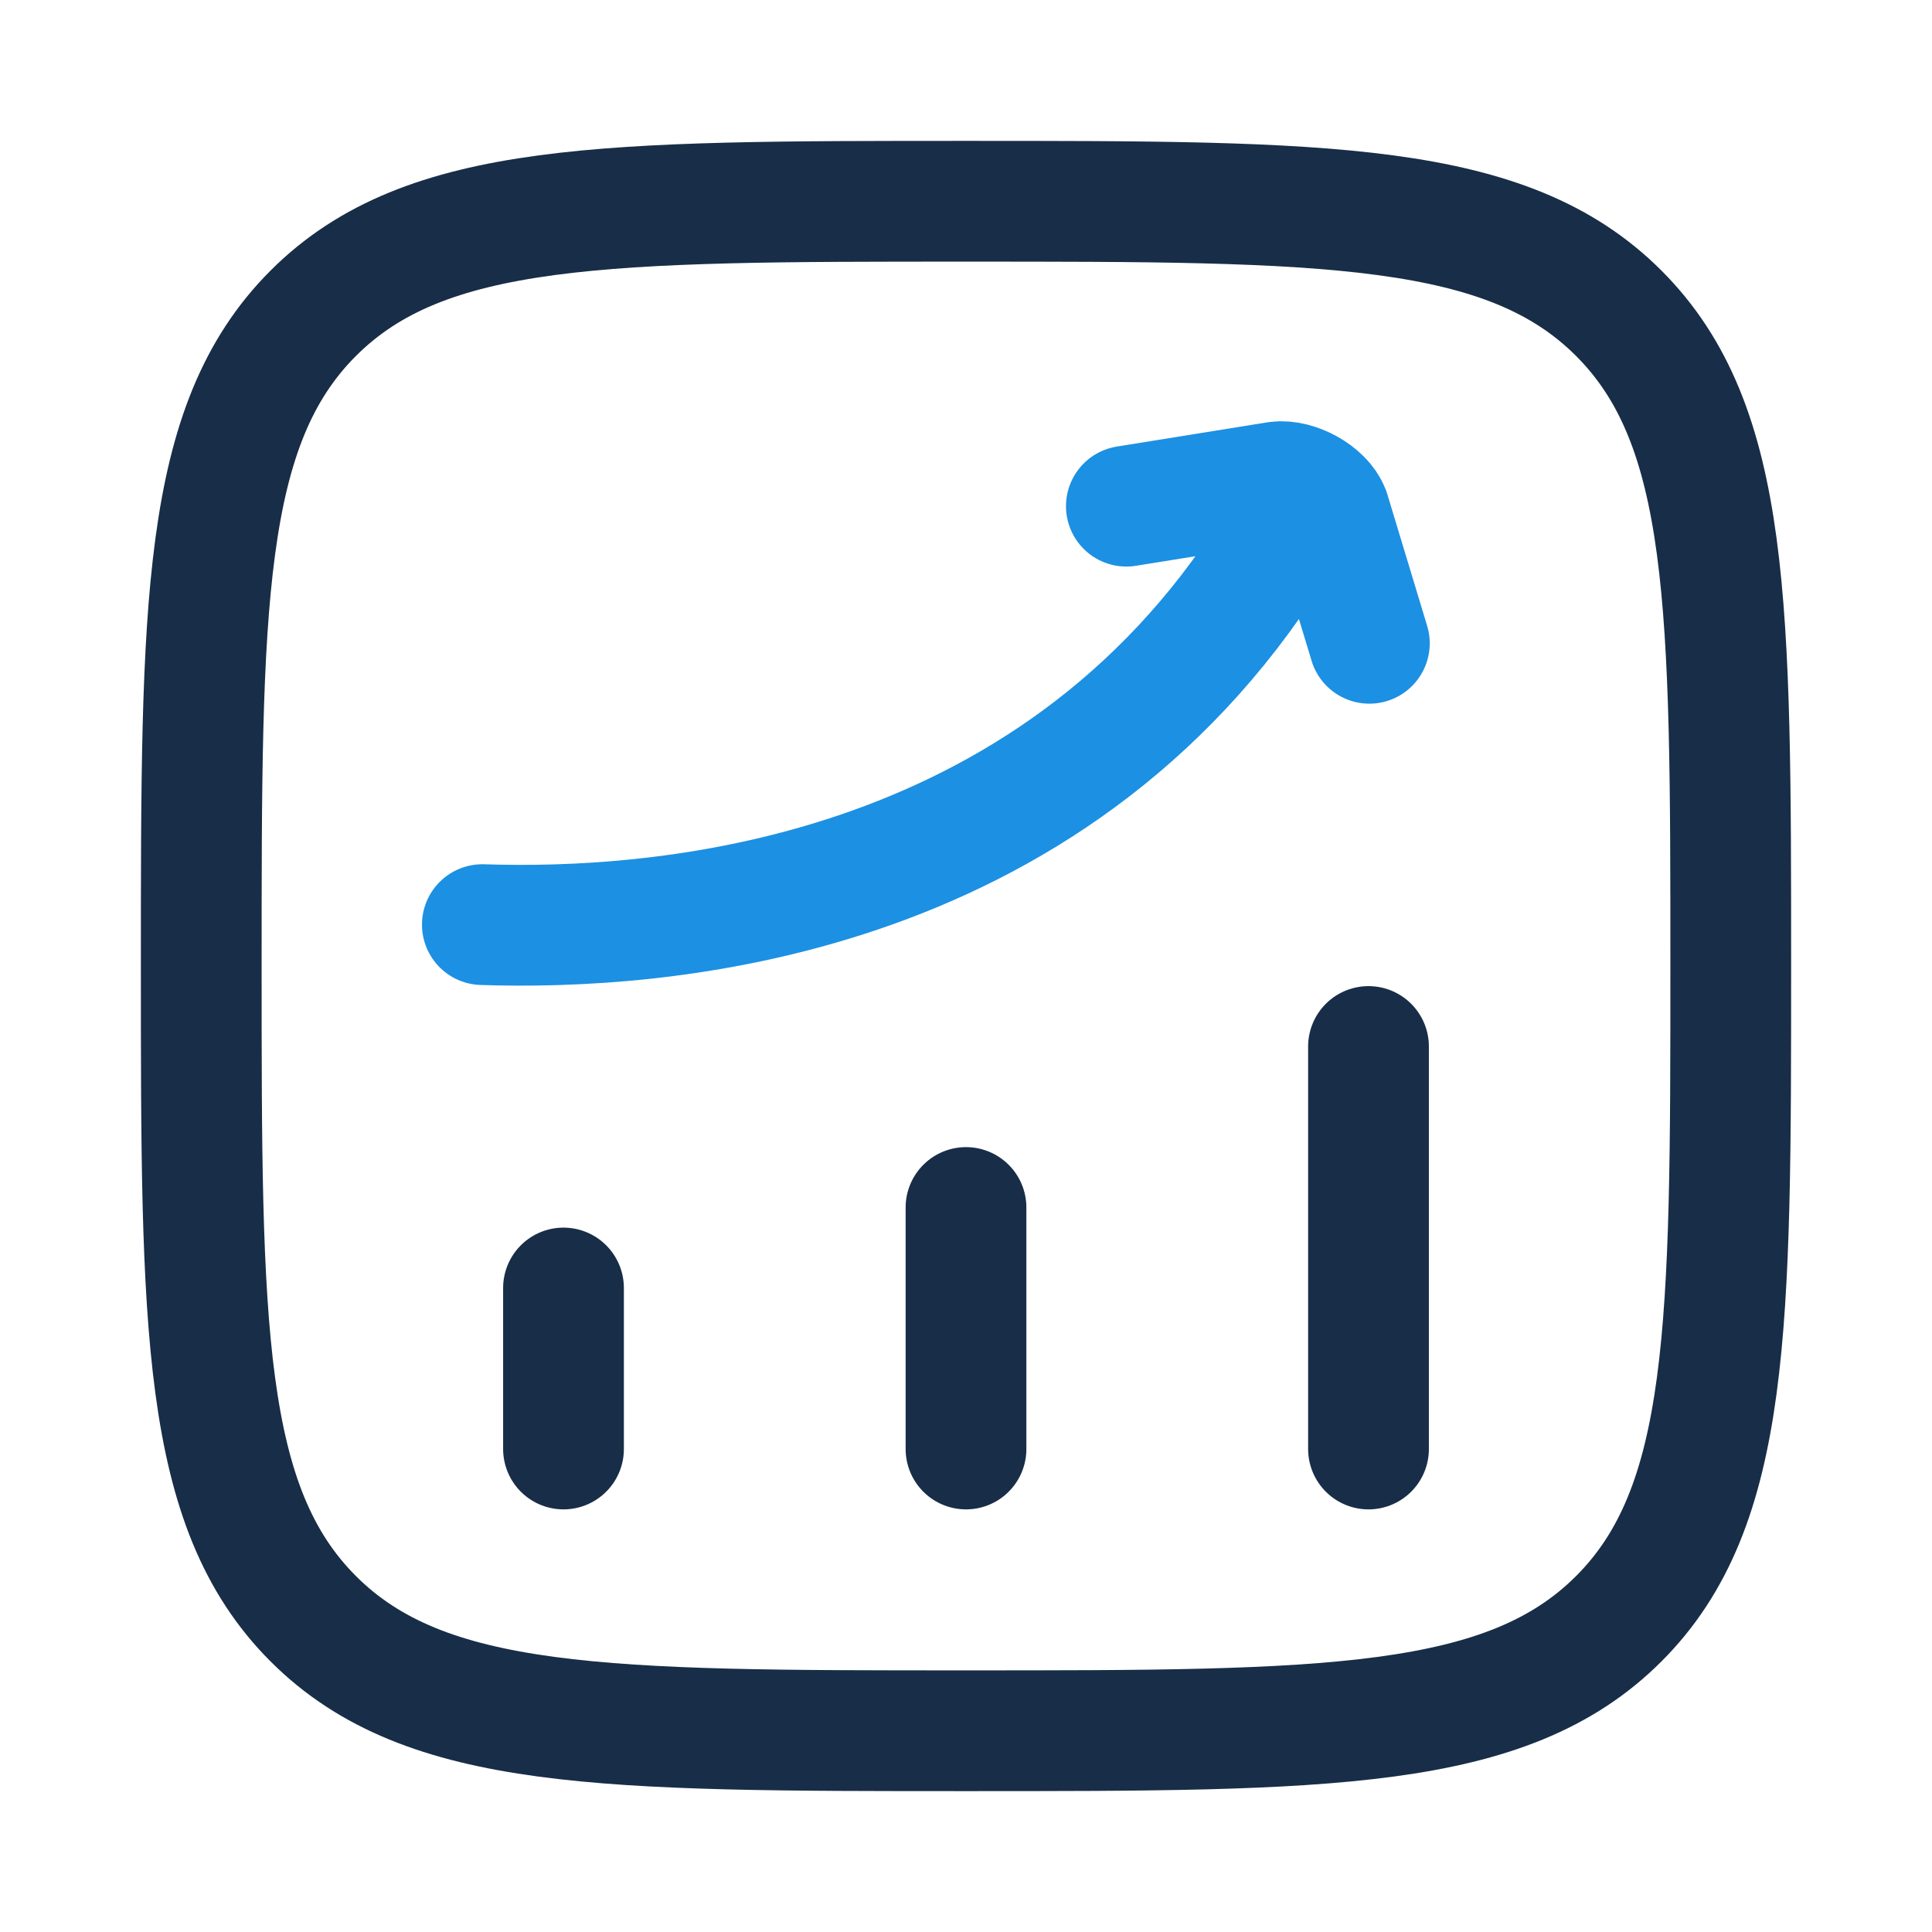<svg width="36" height="36" viewBox="0 0 36 36" fill="none" xmlns="http://www.w3.org/2000/svg">
<path d="M10.5 27V24M18 27V22.5M25.5 27V19.5M3.75 18C3.75 11.283 3.75 7.924 5.837 5.837C7.924 3.75 11.283 3.75 18 3.75C24.718 3.75 28.076 3.75 30.163 5.837C32.25 7.924 32.25 11.283 32.25 18C32.25 24.718 32.25 28.076 30.163 30.163C28.076 32.25 24.718 32.25 18 32.25C11.283 32.25 7.924 32.25 5.837 30.163C3.75 28.076 3.75 24.718 3.75 18Z" stroke="#182D47" stroke-width="2.25" stroke-linecap="round" stroke-linejoin="round"/>
<path d="M8.988 17.229C12.221 17.337 19.551 16.849 23.721 10.232M20.988 9.432L23.802 8.979C24.145 8.936 24.648 9.206 24.772 9.529L25.516 11.987" stroke="#1C90E3" stroke-width="2.25" stroke-linecap="round" stroke-linejoin="round"/>
</svg>
